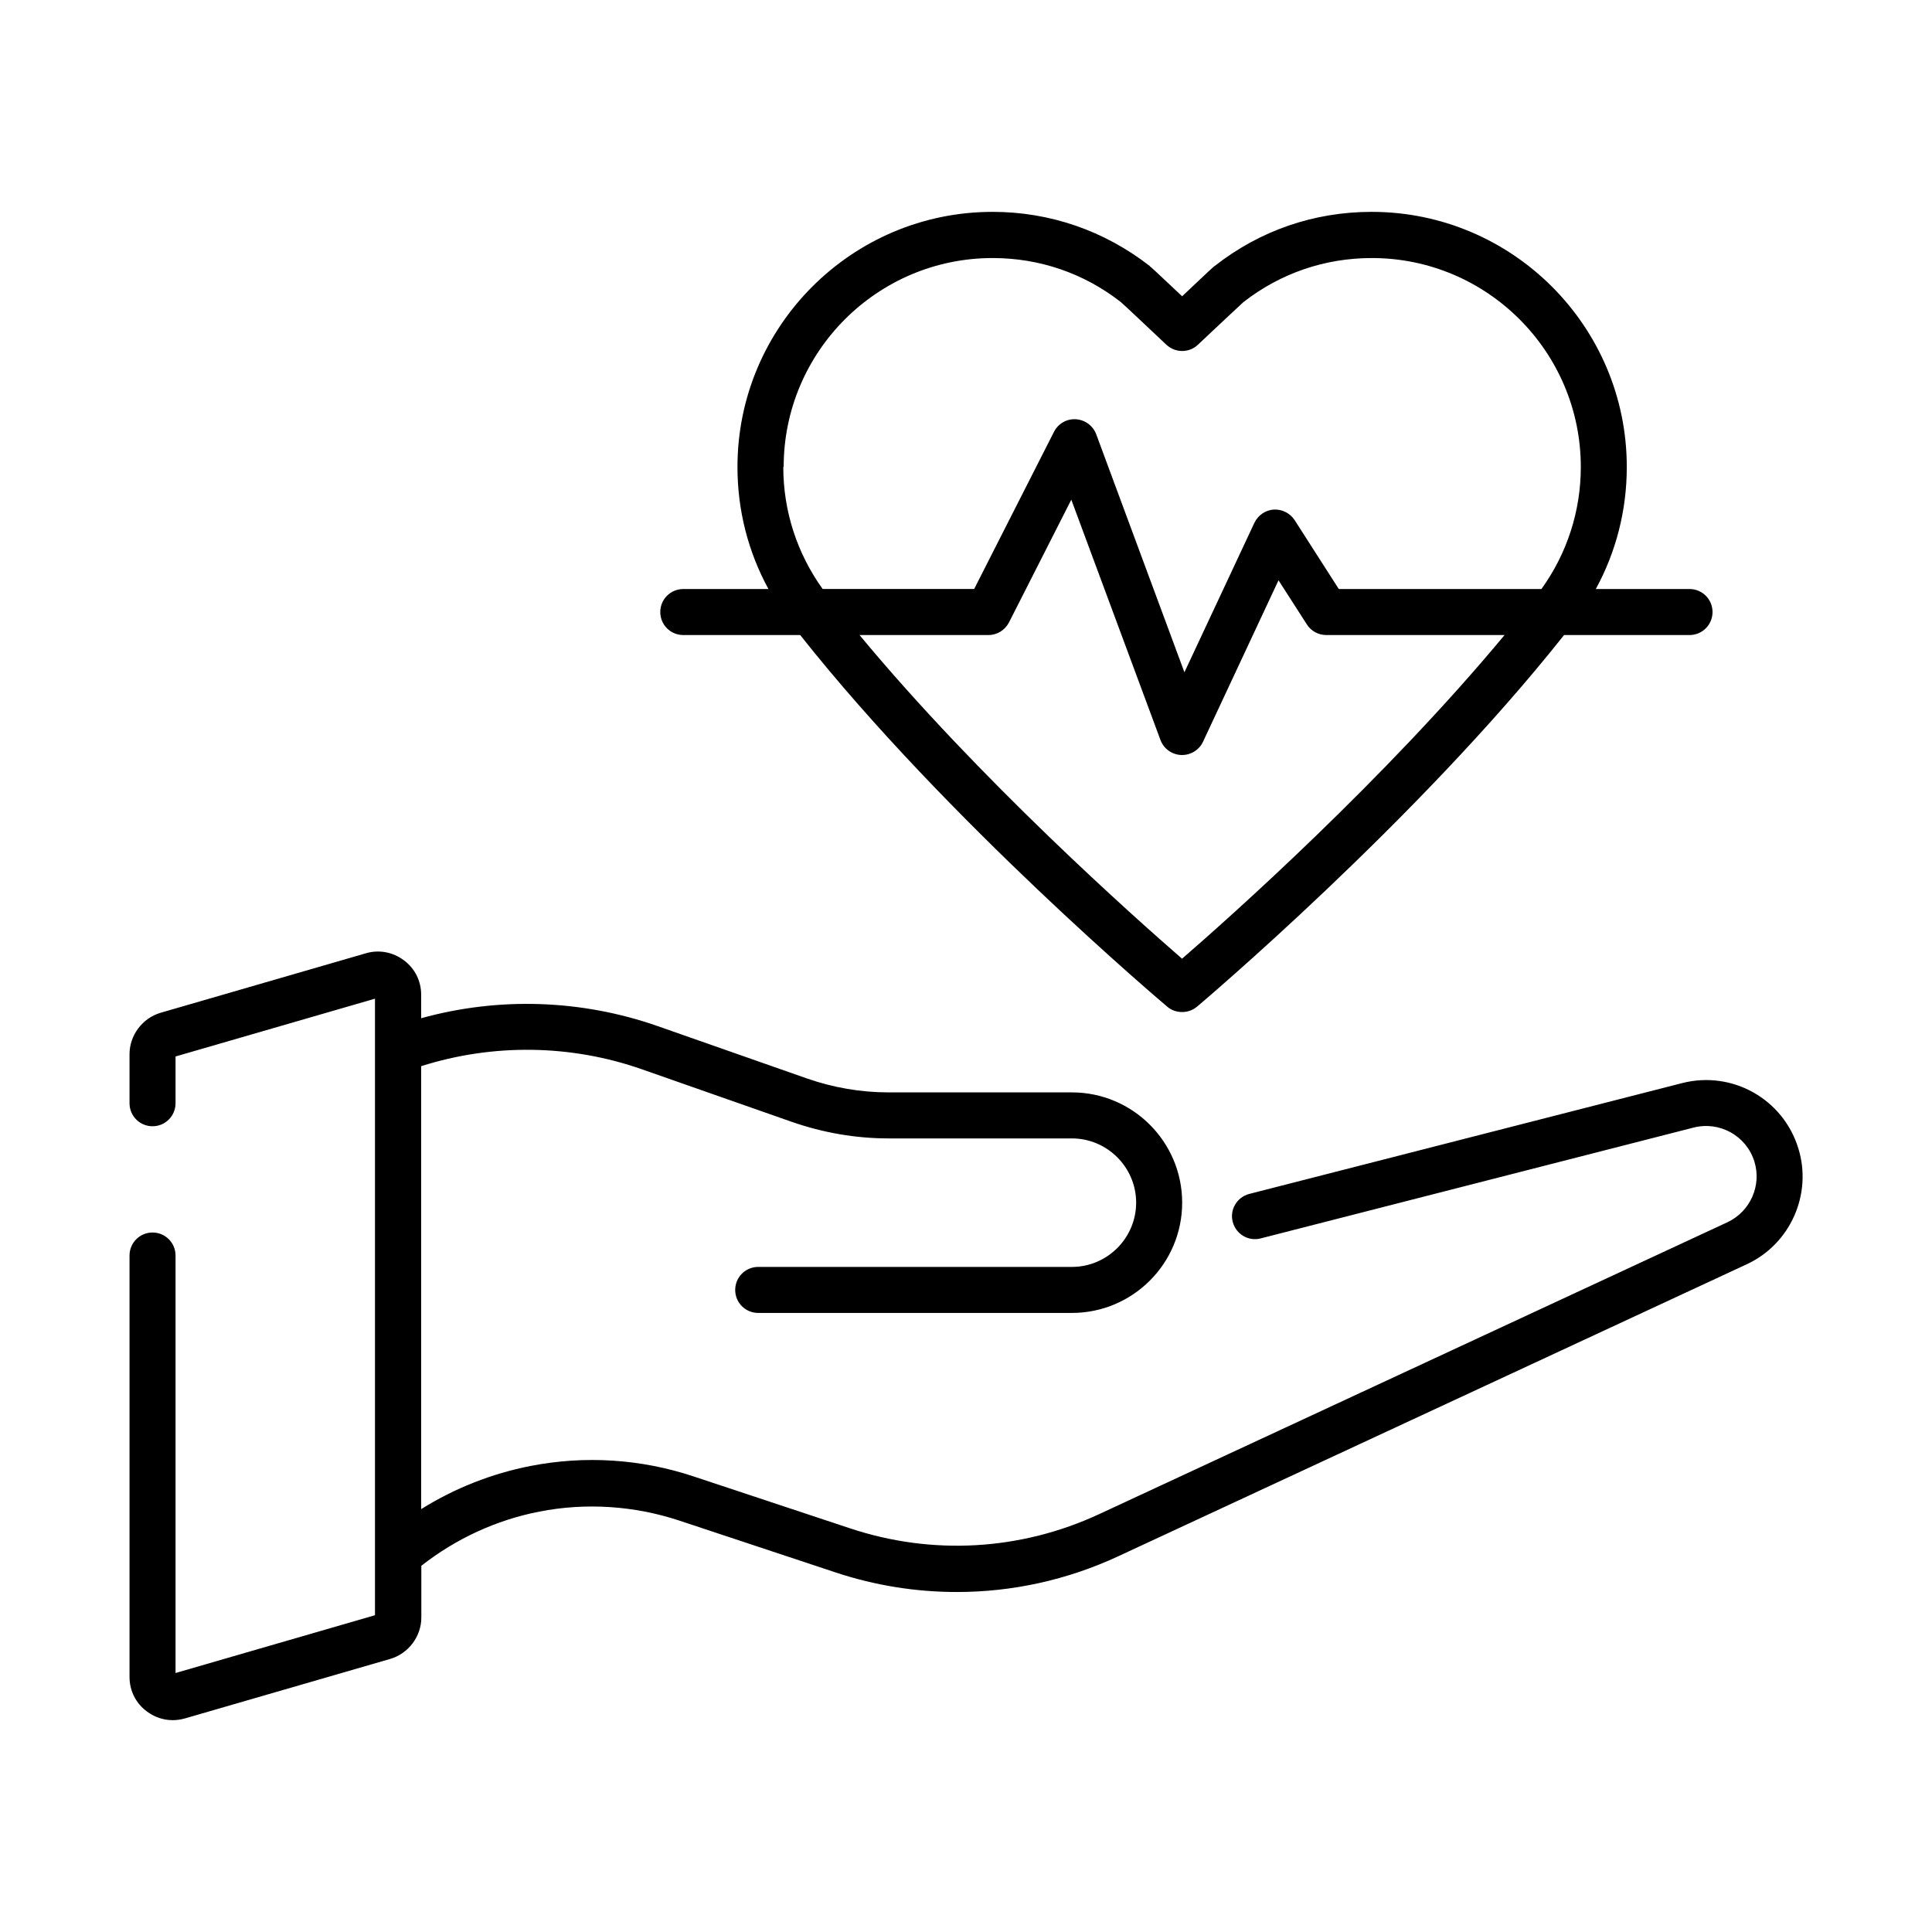 <?xml version="1.0" encoding="UTF-8"?>
<!-- Uploaded to: ICON Repo, www.svgrepo.com, Generator: ICON Repo Mixer Tools -->
<svg fill="#000000" width="800px" height="800px" version="1.1" viewBox="144 144 512 512" xmlns="http://www.w3.org/2000/svg">
 <g>
  <path d="m351.68 267.75c0-30.531 24.836-55.367 55.367-55.367 12.445 0 24.234 4.031 34.008 11.688 1.008 0.855 7.859 7.356 12.043 11.285 2.367 2.215 6.047 2.215 8.363 0 4.18-3.93 11.035-10.379 12.043-11.285 9.824-7.656 21.562-11.688 34.059-11.688 30.531 0 55.367 24.836 55.367 55.367 0 11.688-3.629 22.871-10.43 32.344h-53.707l-11.688-18.238c-1.211-1.863-3.324-2.922-5.543-2.82-2.215 0.152-4.18 1.512-5.141 3.527l-18.539 39.598-23.375-63.078c-0.855-2.266-2.973-3.828-5.391-3.981-2.418-0.152-4.684 1.16-5.793 3.324l-21.16 41.664h-40.152c-6.801-9.473-10.43-20.656-10.43-32.344zm89.426-43.68m16.172 174.02c-12.695-11.035-53.707-47.457-85.496-85.797h34.16c2.316 0 4.383-1.309 5.441-3.324l16.523-32.547 23.629 63.68c0.855 2.316 3.023 3.879 5.492 3.981h0.25c2.367 0 4.535-1.359 5.543-3.527l20-42.773 7.508 11.688c1.109 1.762 3.074 2.82 5.141 2.82h47.258c-31.789 38.289-72.75 74.766-85.496 85.797zm-132.2-85.797h30.984c39.047 49.375 96.68 97.992 97.285 98.496 1.109 0.957 2.519 1.41 3.93 1.41s2.769-0.453 3.93-1.41c0.605-0.504 58.191-49.121 97.285-98.496h33.25c3.375 0 6.098-2.719 6.098-6.098 0-3.375-2.719-6.098-6.098-6.098h-24.836c5.391-9.875 8.211-20.906 8.211-32.344 0-37.281-30.328-67.609-67.609-67.609-15.266 0-29.625 4.938-41.613 14.359h-0.102v0.102h-0.051c-0.301 0.25-1.309 1.109-8.465 7.91-7.356-6.953-8.211-7.707-8.516-7.91h-0.051v-0.102c-12.043-9.371-26.449-14.359-41.664-14.359-37.281 0-67.609 30.328-67.609 67.609 0 11.438 2.82 22.469 8.211 32.344h-22.57c-3.375 0-6.098 2.719-6.098 6.098 0 3.375 2.719 6.098 6.098 6.098z"/>
  <path d="m620.57 448.31c-4.031-13.098-17.531-20.656-30.781-17.281l-114.72 29.371c-3.273 0.855-5.238 4.18-4.383 7.406 0.855 3.273 4.18 5.238 7.406 4.383l114.72-29.371c6.902-1.762 14.008 2.168 16.121 9.02 1.965 6.348-1.109 13.25-7.152 16.07l-166.46 77.336c-20.809 9.672-44.234 11.035-66.051 3.777l-41.465-13.754c-13.906-4.637-28.816-5.594-43.227-2.769-10.277 2.016-20.102 5.894-28.969 11.438v-117.39c19.043-6.047 39.699-5.793 58.594 0.855l39.648 13.906c8.262 2.871 16.879 4.383 25.645 4.383h48.566c9.371 0 17.027 7.656 17.027 17.027s-7.656 17.027-17.027 17.027h-83.129c-3.375 0-6.098 2.719-6.098 6.098 0 3.375 2.719 6.098 6.098 6.098h83.129c16.121 0 29.223-13.098 29.223-29.223 0-16.121-13.098-29.223-29.223-29.223h-48.566c-7.356 0-14.66-1.258-21.613-3.68l-39.648-13.906c-20.203-7.055-42.117-7.758-62.625-2.066v-6.246c0-3.629-1.664-6.953-4.586-9.117-2.922-2.168-6.551-2.871-10.027-1.863l-54.41 15.77c-4.836 1.41-8.262 5.945-8.262 10.984v13c0 3.375 2.719 6.098 6.098 6.098 3.375 0 6.098-2.719 6.098-6.098v-12.395l52.852-15.316v163.39l-52.852 15.316v-110.64c0-3.375-2.719-6.098-6.098-6.098-3.375 0-6.098 2.719-6.098 6.098v111.7c0 3.629 1.664 6.953 4.586 9.117 2.016 1.512 4.383 2.316 6.852 2.316 1.059 0 2.168-0.152 3.223-0.453l54.41-15.77c4.836-1.41 8.262-5.945 8.262-10.984v-13.703c9.117-7.152 19.852-12.141 31.285-14.359 12.293-2.418 25.141-1.562 37.031 2.367l41.465 13.754c10.48 3.477 21.312 5.188 32.145 5.188 14.66 0 29.27-3.176 42.875-9.523l166.46-77.336c11.539-5.34 17.434-18.59 13.652-30.73z"/>
 </g>
</svg>